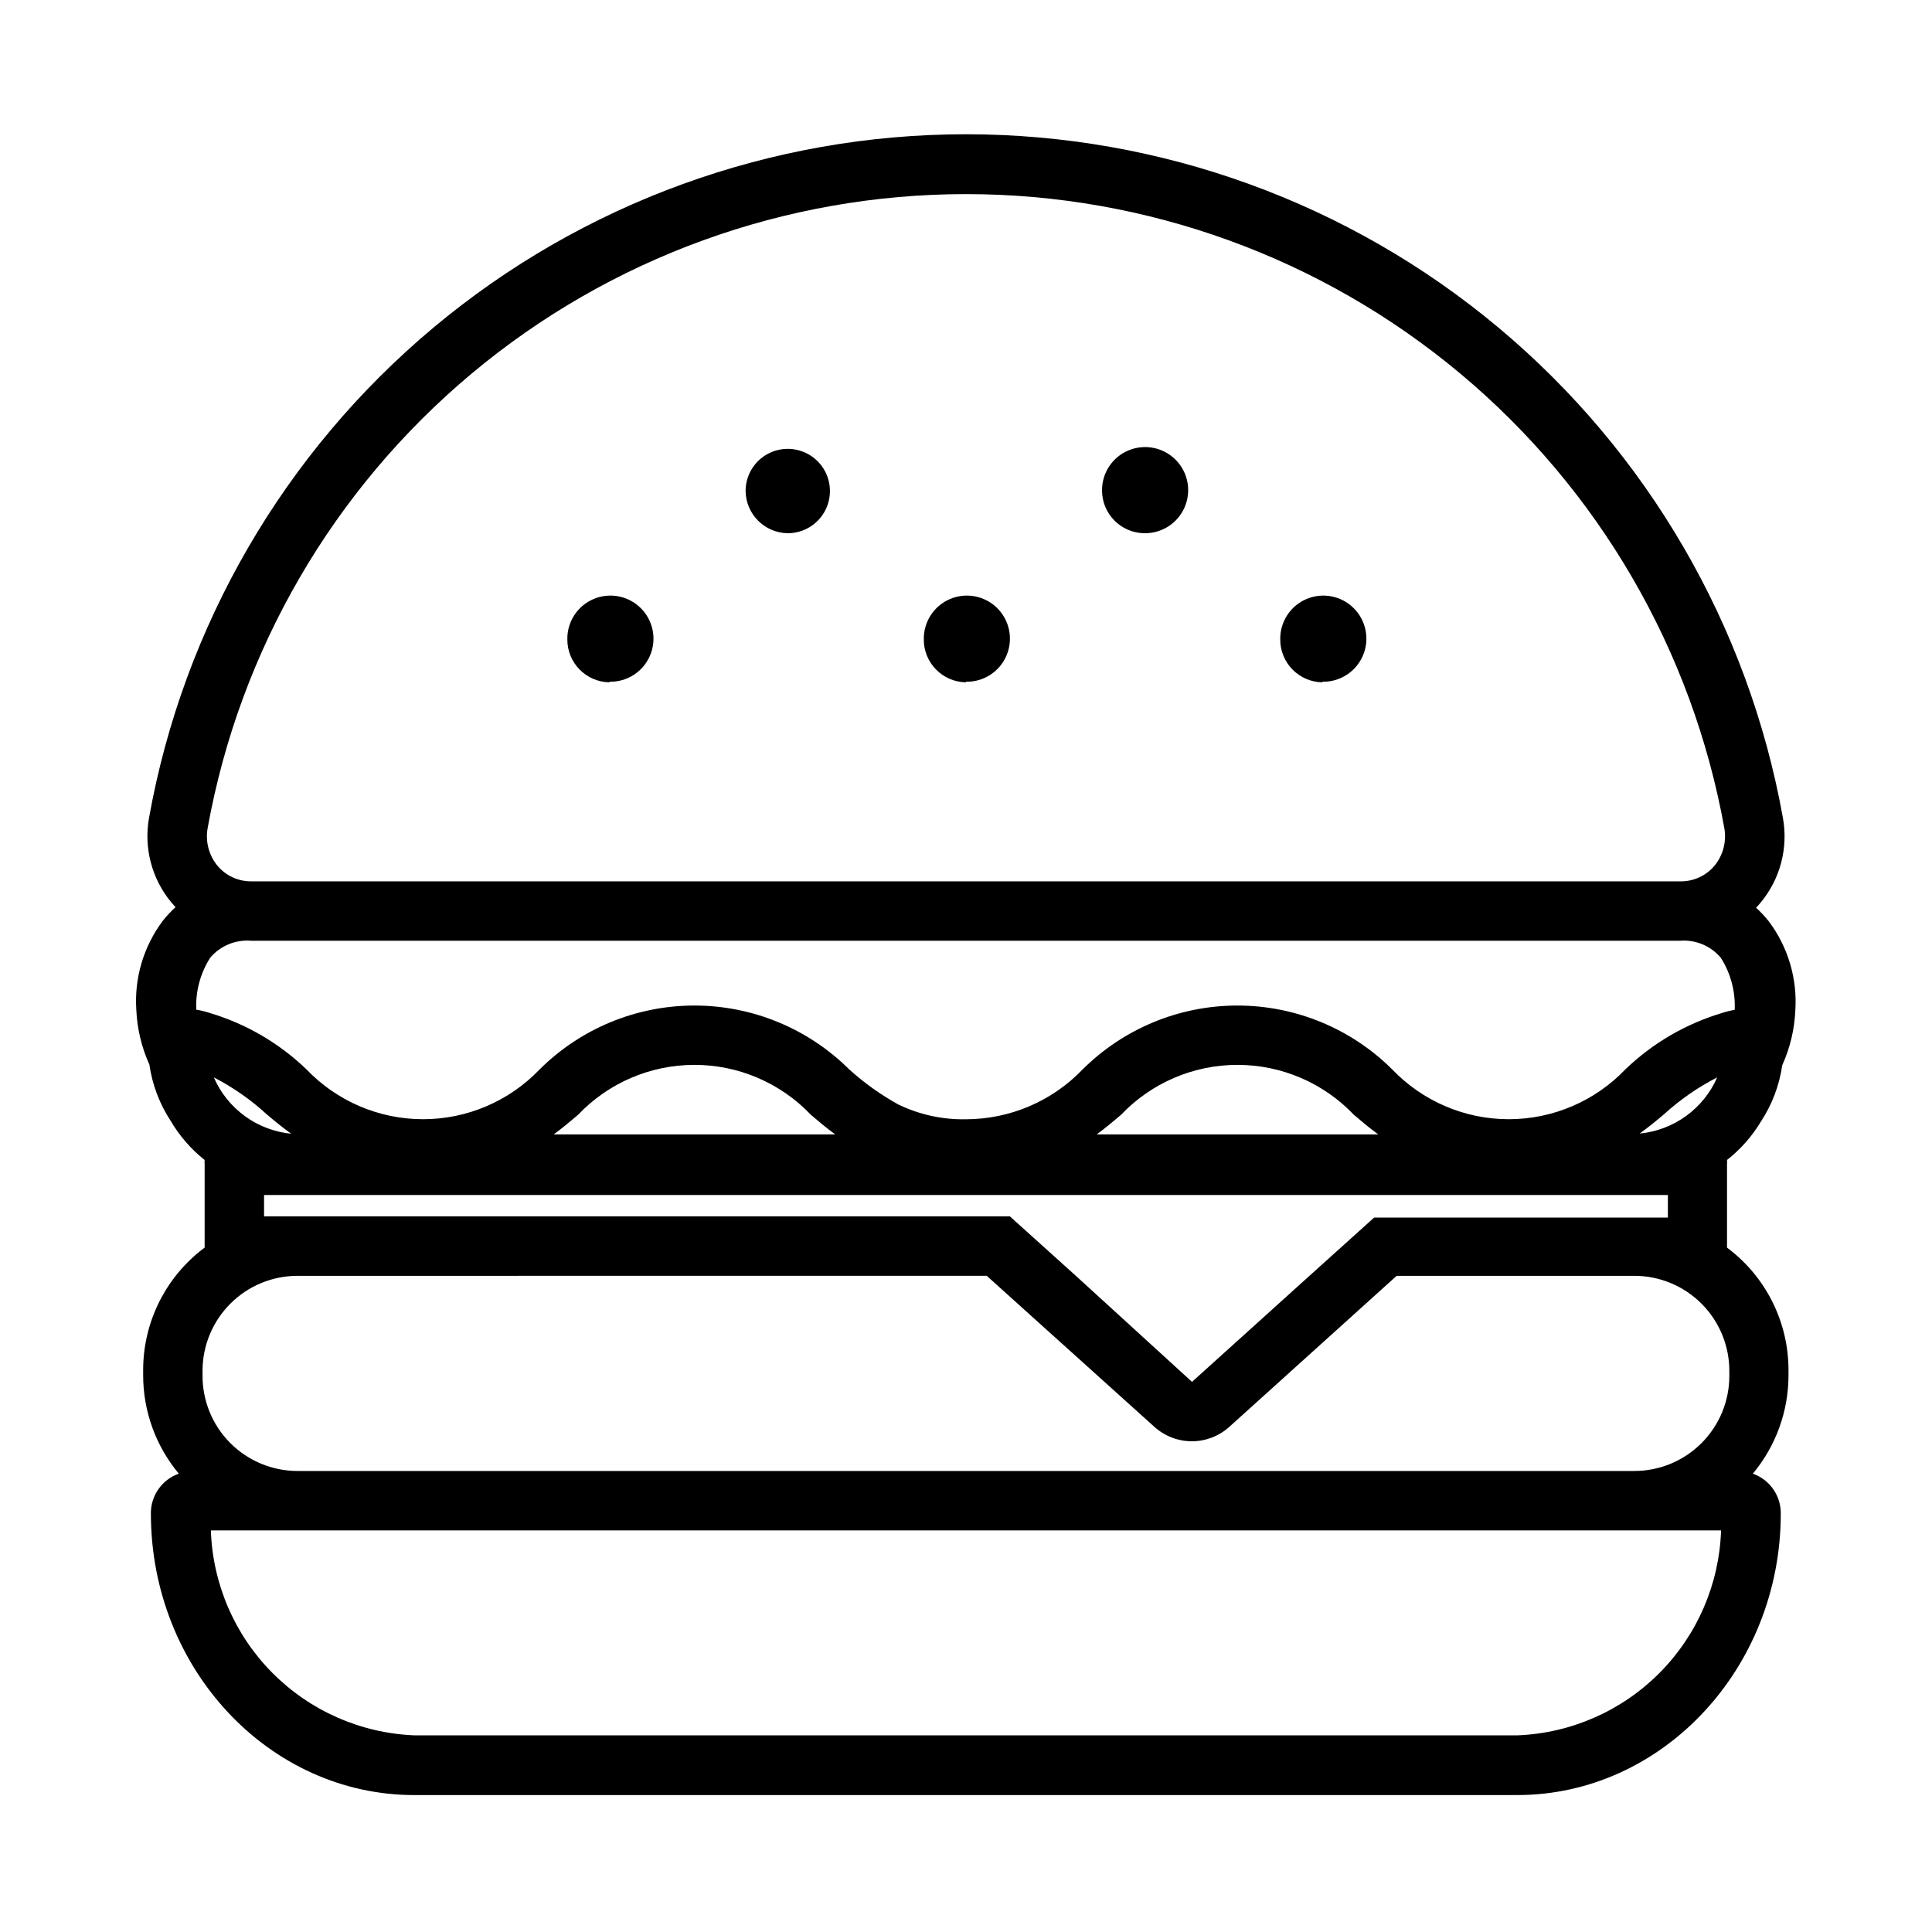 <?xml version="1.0" encoding="UTF-8"?>
<!-- Uploaded to: ICON Repo, www.iconrepo.com, Generator: ICON Repo Mixer Tools -->
<svg fill="#000000" width="800px" height="800px" version="1.1" viewBox="144 144 512 512" xmlns="http://www.w3.org/2000/svg">
 <path d="m341.59 274.05c0.031-4.516 2.773-8.566 6.953-10.273 4.18-1.703 8.973-0.727 12.156 2.477 3.18 3.203 4.121 8.004 2.387 12.172-1.734 4.168-5.805 6.883-10.32 6.883-6.168-0.086-11.137-5.09-11.176-11.258zm105.64 11.258c4.652 0.094 8.895-2.641 10.727-6.918 1.832-4.277 0.887-9.238-2.391-12.539-3.277-3.301-8.234-4.281-12.523-2.481-4.289 1.801-7.055 6.027-6.992 10.68 0.043 6.168 5.012 11.172 11.18 11.258zm-141.7 39.359c4.648 0.094 8.895-2.641 10.727-6.918s0.887-9.238-2.394-12.539c-3.277-3.301-8.23-4.281-12.52-2.481-4.289 1.805-7.055 6.027-6.992 10.68-0.043 6.231 4.949 11.328 11.18 11.414zm188.93 0h-0.004c4.652 0.094 8.898-2.641 10.73-6.918 1.832-4.277 0.883-9.238-2.394-12.539s-8.23-4.281-12.52-2.481c-4.289 1.805-7.055 6.027-6.992 10.68-0.043 6.231 4.949 11.328 11.176 11.414zm-94.465 0c4.648 0.094 8.895-2.641 10.727-6.918 1.832-4.277 0.883-9.238-2.394-12.539-3.277-3.301-8.23-4.281-12.52-2.481-4.289 1.805-7.055 6.027-6.992 10.68-0.043 6.231 4.949 11.328 11.18 11.414zm201.68 126.74c0.043 0.367 0.043 0.738 0 1.102v22.121c10.293 7.664 16.34 19.758 16.297 32.59v1.18c0.012 9.551-3.332 18.805-9.449 26.137 4.465 1.578 7.438 5.812 7.402 10.547 0 41.172-31.488 74.625-69.824 74.625l-292.29 0.004c-38.496 0-69.824-33.457-69.824-74.625l-0.004-0.004c-0.035-4.734 2.938-8.969 7.402-10.547-6.117-7.332-9.461-16.586-9.445-26.137v-1.18c-0.047-12.832 6-24.926 16.293-32.59v-22.121c-0.043-0.363-0.043-0.734 0-1.102-3.598-2.856-6.641-6.352-8.973-10.312-2.965-4.508-4.898-9.613-5.668-14.957-2.066-4.562-3.242-9.48-3.465-14.484-0.566-8.457 1.922-16.836 7.008-23.617 1.02-1.301 2.152-2.512 3.383-3.621l-1.102-1.258c-5.207-6.258-7.371-14.504-5.902-22.516 9.117-50.777 35.797-96.73 75.367-129.83 39.574-33.102 89.523-51.234 141.11-51.234s101.54 18.133 141.11 51.234c39.57 33.098 66.25 79.051 75.371 129.83 1.492 8.074-0.703 16.391-5.984 22.672l-1.102 1.258v0.004c1.23 1.105 2.363 2.316 3.387 3.621 5.082 6.781 7.57 15.16 7.004 23.613-0.223 5.008-1.398 9.922-3.465 14.488-0.766 5.34-2.703 10.445-5.668 14.953-2.348 3.906-5.387 7.348-8.973 10.156zm-400.14-78.09c2.219 2.715 5.551 4.277 9.055 4.25h378.8c3.508 0.027 6.836-1.535 9.055-4.25 2.219-2.762 3.137-6.352 2.519-9.84-8.48-47.129-33.254-89.777-69.992-120.49-36.734-30.719-83.098-47.547-130.98-47.547-47.887 0-94.25 16.828-130.98 47.547-36.738 30.715-61.512 73.363-69.988 120.49-0.621 3.488 0.297 7.078 2.516 9.84zm398.56 176.25h-400.21c0.469 14.191 6.285 27.68 16.289 37.754 10.004 10.078 23.449 15.996 37.637 16.562h292.37c14.184-0.566 27.629-6.484 37.633-16.562 10.004-10.074 15.824-23.562 16.289-37.754zm-22.988-67.461h-62.977l-44.398 40.07 0.004-0.004c-2.715 2.434-6.234 3.781-9.879 3.781-3.648 0-7.168-1.348-9.883-3.781l-44.477-40.07-182.63 0.004c-6.668 0-13.062 2.641-17.785 7.348s-7.387 11.094-7.406 17.762v1.18c-0.062 6.723 2.562 13.191 7.293 17.969 4.731 4.773 11.176 7.461 17.898 7.461h354.24-0.004c6.668 0 13.066-2.644 17.785-7.352 4.723-4.707 7.387-11.094 7.406-17.762v-1.18c0.062-6.723-2.562-13.191-7.293-17.965-4.731-4.777-11.176-7.465-17.898-7.461zm-363.13-21.73v5.984h197.66l17.477 15.742 30.781 28.105 30.781-27.789 17.477-15.742h77.855v-5.984h-372.04zm151.38-15.742c-2.281-1.652-4.41-3.465-6.453-5.195h-0.004c-8.039-8.453-19.191-13.238-30.859-13.238-11.664 0-22.816 4.785-30.855 13.238-2.047 1.73-4.172 3.543-6.453 5.195zm143.9 0c-2.281-1.652-4.41-3.465-6.453-5.195h-0.004c-8.039-8.453-19.195-13.238-30.859-13.238-11.664 0-22.82 4.785-30.859 13.238-2.047 1.73-4.172 3.543-6.453 5.195zm89.82-15.113h-0.004c-5.141 2.633-9.906 5.941-14.168 9.84-2.047 1.73-4.172 3.465-6.375 5.039h-0.004c4.441-0.426 8.688-2.031 12.297-4.644 3.613-2.617 6.461-6.148 8.25-10.234zm-377.86 14.957c-2.203-1.574-4.328-3.305-6.375-5.039h-0.008c-4.258-3.926-9.023-7.262-14.168-9.918 1.797 4.133 4.676 7.703 8.332 10.336 3.66 2.633 7.961 4.227 12.449 4.621zm382.5-32.906h-0.004c0.215-4.863-1.078-9.676-3.699-13.777-2.684-3.164-6.731-4.832-10.863-4.484h-10.551-18.895-319.45-18.895-10.781c-4.133-0.348-8.18 1.32-10.863 4.484-2.625 4.102-3.918 8.914-3.699 13.777 1.199 0.195 2.387 0.488 3.543 0.867 9.625 2.867 18.422 7.996 25.66 14.957 8.066 8.434 19.23 13.207 30.898 13.207 11.672 0 22.832-4.773 30.898-13.207 10.898-10.836 25.645-16.918 41.012-16.918 15.371 0 30.113 6.082 41.016 16.918 3.961 3.578 8.316 6.695 12.988 9.289 5.59 2.707 11.738 4.059 17.949 3.934 11.68-0.012 22.855-4.789 30.938-13.223 10.898-10.836 25.641-16.918 41.012-16.918 15.367 0 30.113 6.082 41.012 16.918 8.066 8.434 19.227 13.207 30.898 13.207s22.832-4.773 30.898-13.207c7.238-6.961 16.039-12.09 25.664-14.957 1.156-0.379 2.34-0.672 3.539-0.867z"/>
</svg>